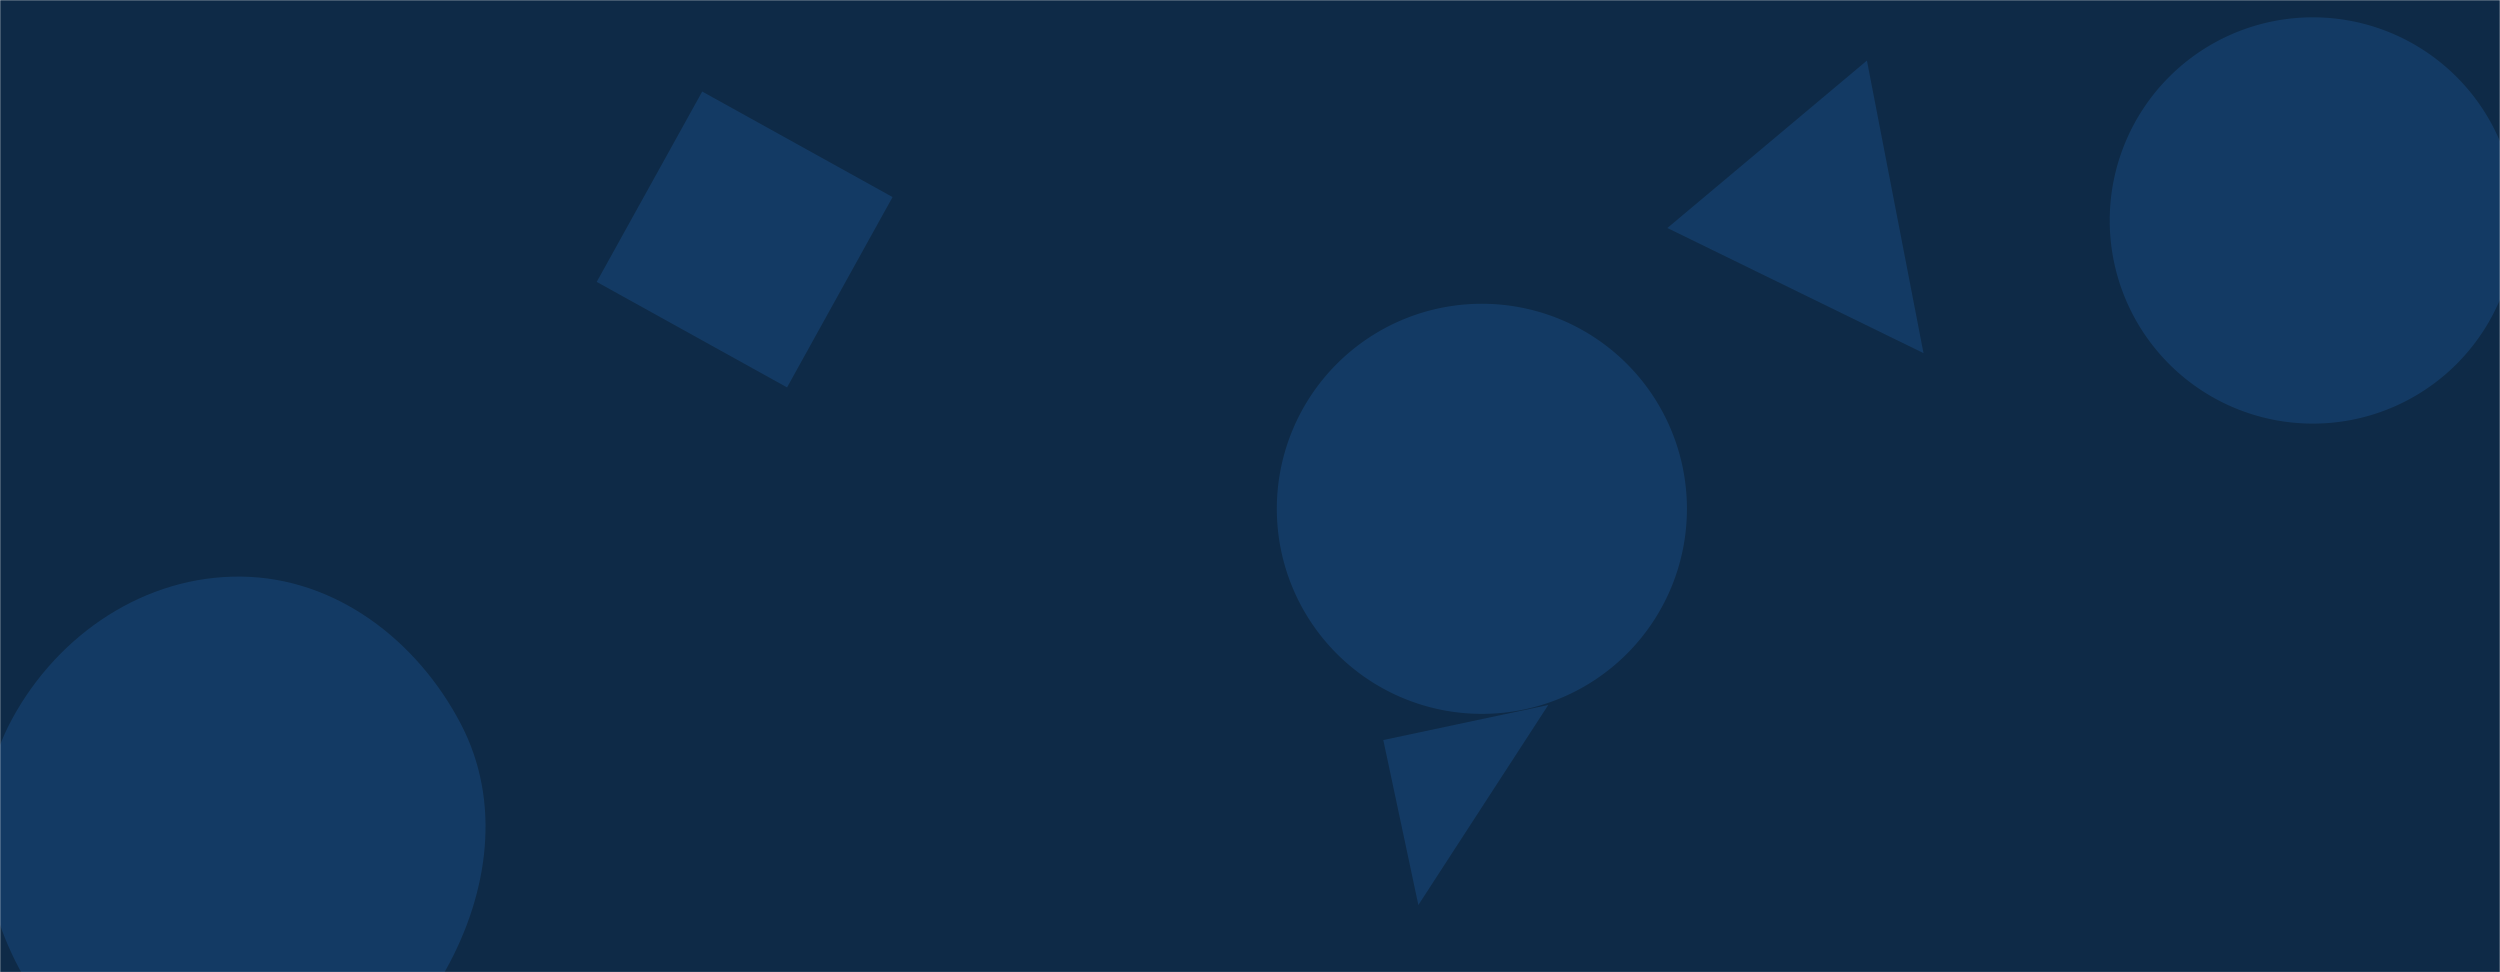 <svg xmlns="http://www.w3.org/2000/svg" version="1.1" xmlns:xlink="http://www.w3.org/1999/xlink" xmlns:svgjs="http://svgjs.dev/svgjs" width="1440" height="560" preserveAspectRatio="none" viewBox="0 0 1440 560"><g mask="url(&quot;#SvgjsMask1005&quot;)" fill="none"><rect width="1440" height="560" x="0" y="0" fill="#0e2a47"></rect><path d="M796.784 426.263L816.98 521.28 891.8 406.067z" fill="rgba(28, 83, 142, 0.4)" class="triangle-float1"></path><path d="M139.033,645.51C191.484,644.586,231.66,604.06,257.058,558.159C281.513,513.963,288.836,461.801,265.457,417.026C240.275,368.798,193.436,332.79,139.033,332.122C83.595,331.441,33.634,365.166,7.114,413.854C-18.304,460.519,-12.717,516.273,13.578,562.449C40.178,609.16,85.287,646.457,139.033,645.51" fill="rgba(28, 83, 142, 0.4)" class="triangle-float3"></path><path d="M514.113 113.511L404.476 52.738 343.702 162.376 453.34 223.149z" fill="rgba(28, 83, 142, 0.4)" class="triangle-float1"></path><path d="M1215.2 126.99 a117.01 117.01 0 1 0 234.02 0 a117.01 117.01 0 1 0 -234.02 0z" fill="rgba(28, 83, 142, 0.4)" class="triangle-float3"></path><path d="M1107.936 203.401L1075.346 34.883 960.408 131.327z" fill="rgba(28, 83, 142, 0.4)" class="triangle-float3"></path><path d="M735.45 293.08 a118.11 118.11 0 1 0 236.22 0 a118.11 118.11 0 1 0 -236.22 0z" fill="rgba(28, 83, 142, 0.4)" class="triangle-float1"></path></g><defs><mask id="SvgjsMask1005"><rect width="1440" height="560" fill="#ffffff"></rect></mask><style>
                @keyframes float1 {
                    0%{transform: translate(0, 0)}
                    50%{transform: translate(-10px, 0)}
                    100%{transform: translate(0, 0)}
                }

                .triangle-float1 {
                    animation: float1 5s infinite;
                }

                @keyframes float2 {
                    0%{transform: translate(0, 0)}
                    50%{transform: translate(-5px, -5px)}
                    100%{transform: translate(0, 0)}
                }

                .triangle-float2 {
                    animation: float2 4s infinite;
                }

                @keyframes float3 {
                    0%{transform: translate(0, 0)}
                    50%{transform: translate(0, -10px)}
                    100%{transform: translate(0, 0)}
                }

                .triangle-float3 {
                    animation: float3 6s infinite;
                }
            </style></defs></svg>